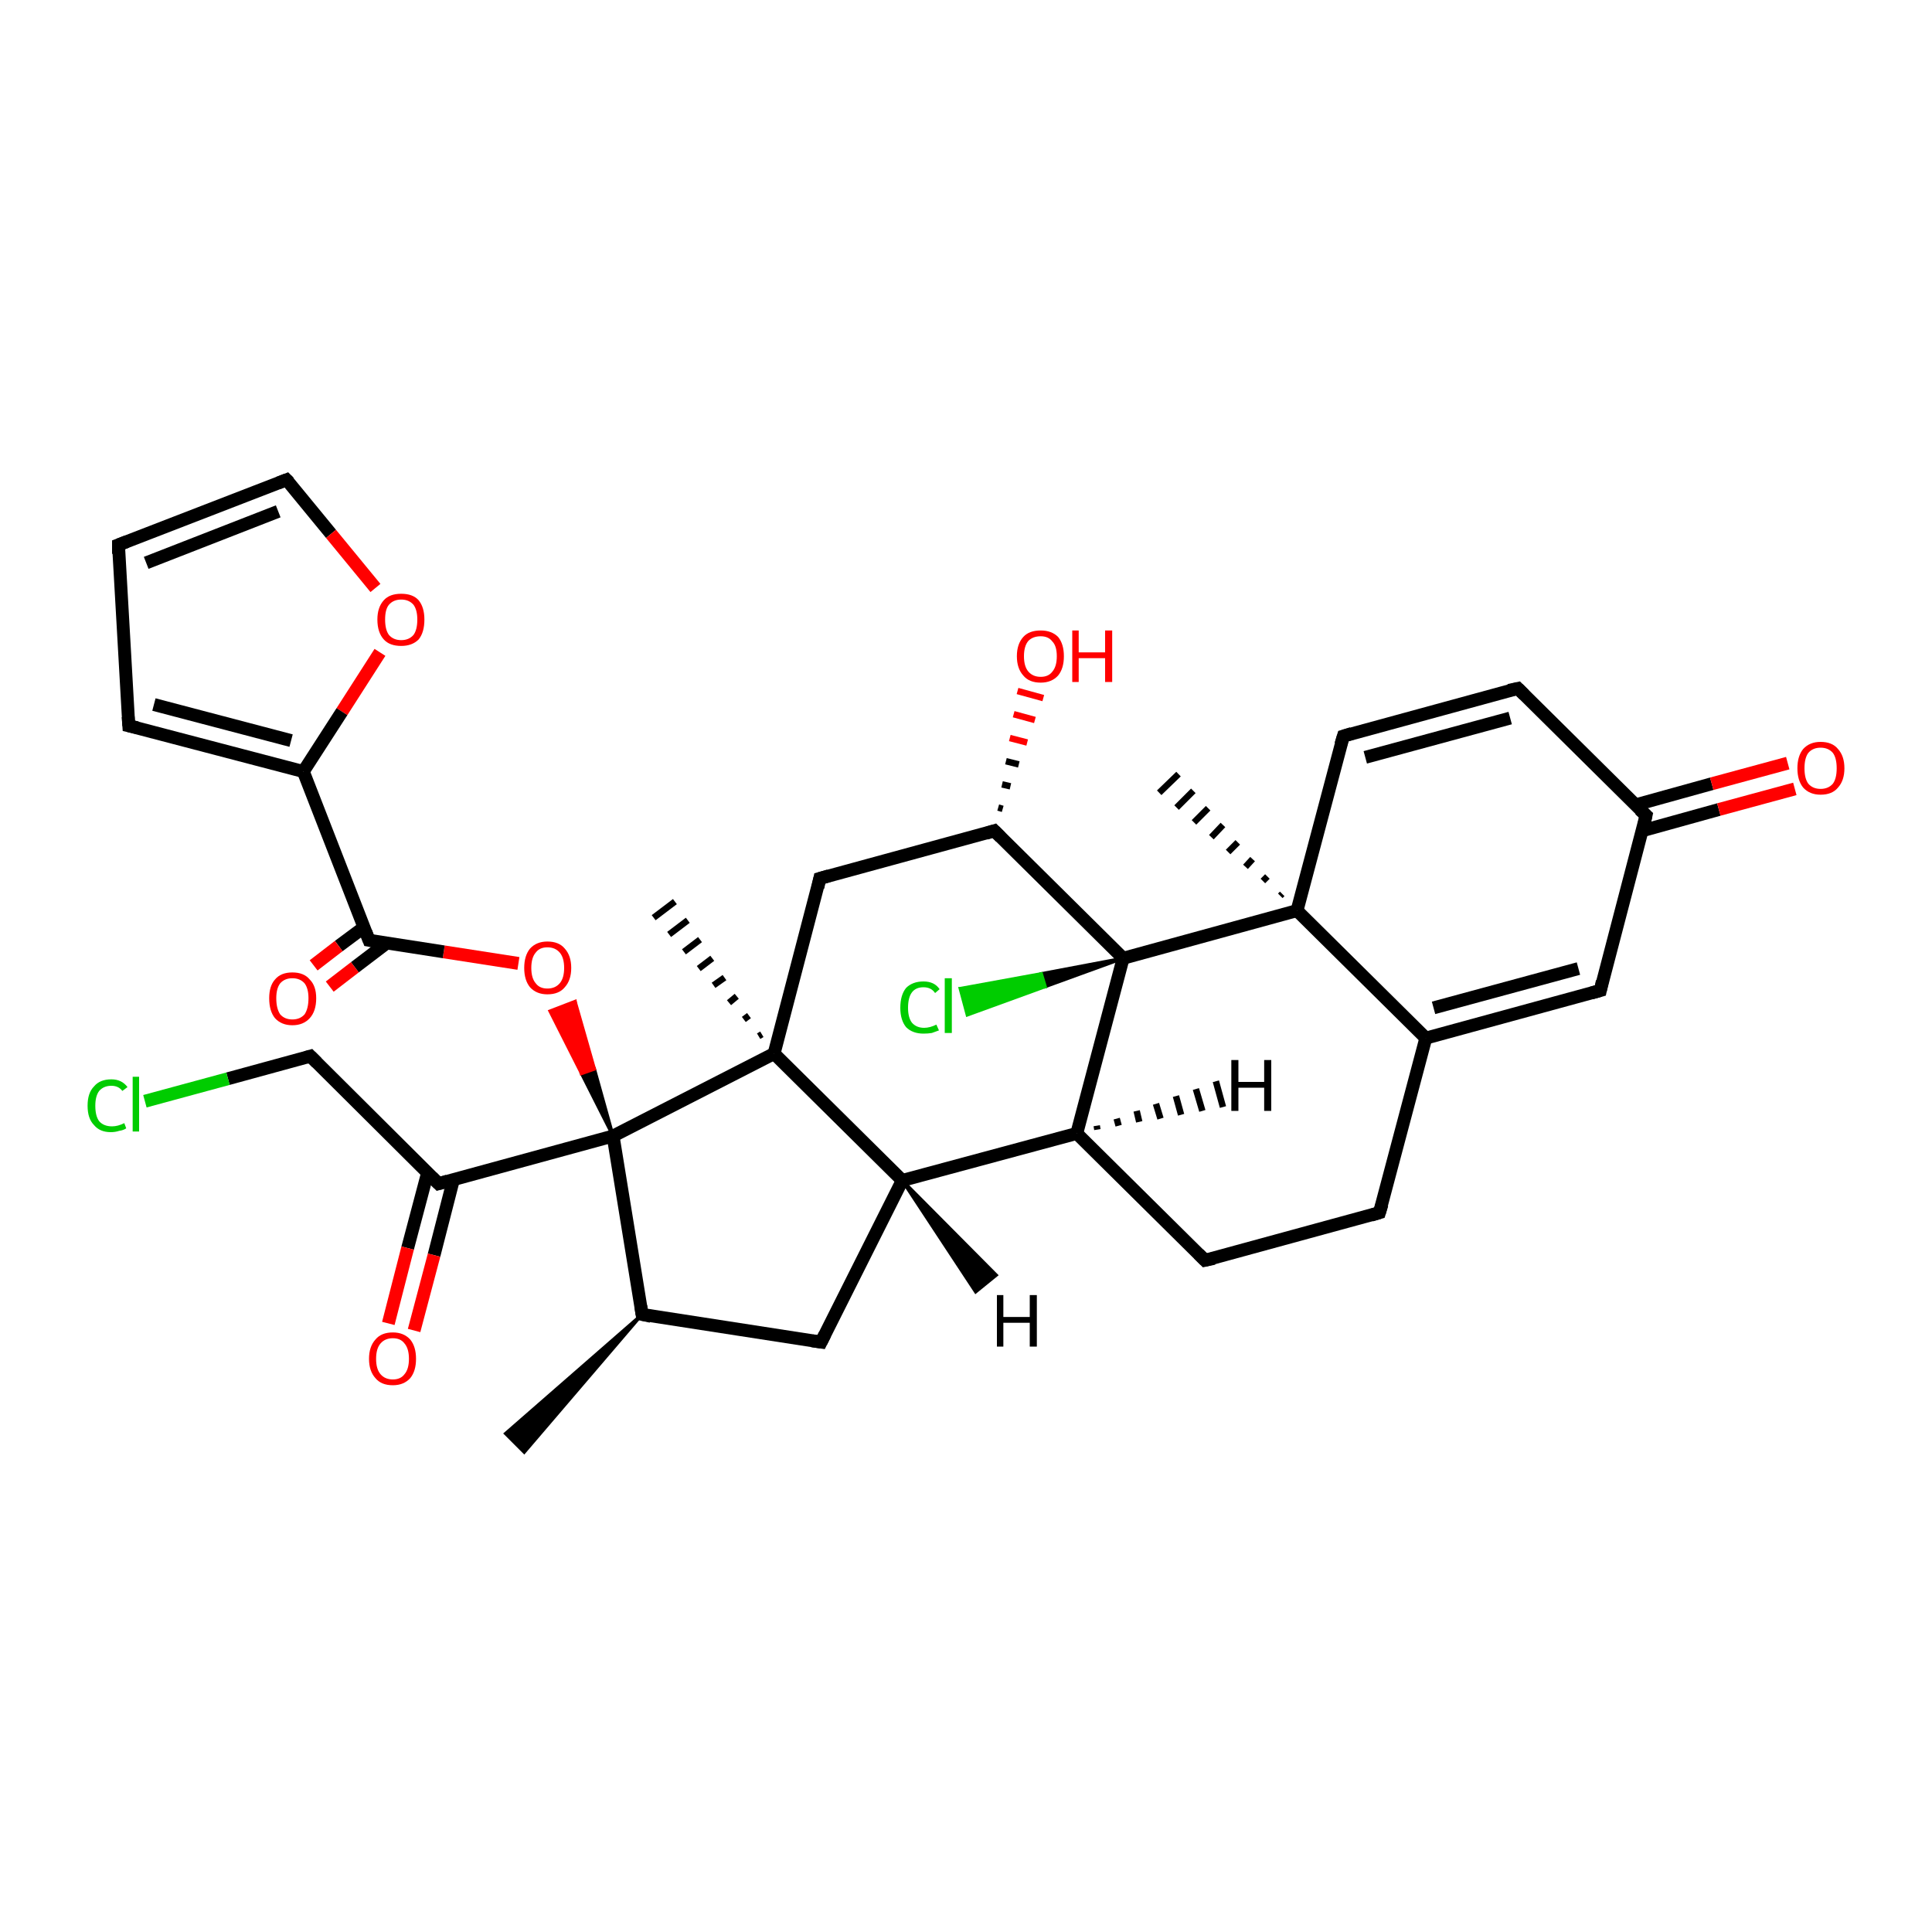 <?xml version='1.0' encoding='iso-8859-1'?>
<svg version='1.1' baseProfile='full'
              xmlns='http://www.w3.org/2000/svg'
                      xmlns:rdkit='http://www.rdkit.org/xml'
                      xmlns:xlink='http://www.w3.org/1999/xlink'
                  xml:space='preserve'
width='300px' height='300px' viewBox='0 0 300 300'>
<!-- END OF HEADER -->
<rect style='opacity:1.0;fill:#FFFFFF;stroke:none' width='300.0' height='300.0' x='0.0' y='0.0'> </rect>
<path class='bond-0 atom-1 atom-0' d='M 99.7,204.1 L 81.4,225.5 L 78.5,222.6 Z' style='fill:#000000;fill-rule:evenodd;fill-opacity:1;stroke:#000000;stroke-width:0.5px;stroke-linecap:butt;stroke-linejoin:miter;stroke-opacity:1;' />
<path class='bond-1 atom-1 atom-2' d='M 99.7,204.1 L 127.5,208.4' style='fill:none;fill-rule:evenodd;stroke:#000000;stroke-width:2.0px;stroke-linecap:butt;stroke-linejoin:miter;stroke-opacity:1' />
<path class='bond-2 atom-2 atom-3' d='M 127.5,208.4 L 140.1,183.3' style='fill:none;fill-rule:evenodd;stroke:#000000;stroke-width:2.0px;stroke-linecap:butt;stroke-linejoin:miter;stroke-opacity:1' />
<path class='bond-3 atom-3 atom-4' d='M 140.1,183.3 L 167.2,176.0' style='fill:none;fill-rule:evenodd;stroke:#000000;stroke-width:2.0px;stroke-linecap:butt;stroke-linejoin:miter;stroke-opacity:1' />
<path class='bond-4 atom-4 atom-5' d='M 167.2,176.0 L 187.1,195.7' style='fill:none;fill-rule:evenodd;stroke:#000000;stroke-width:2.0px;stroke-linecap:butt;stroke-linejoin:miter;stroke-opacity:1' />
<path class='bond-5 atom-5 atom-6' d='M 187.1,195.7 L 214.2,188.3' style='fill:none;fill-rule:evenodd;stroke:#000000;stroke-width:2.0px;stroke-linecap:butt;stroke-linejoin:miter;stroke-opacity:1' />
<path class='bond-6 atom-6 atom-7' d='M 214.2,188.3 L 221.4,161.2' style='fill:none;fill-rule:evenodd;stroke:#000000;stroke-width:2.0px;stroke-linecap:butt;stroke-linejoin:miter;stroke-opacity:1' />
<path class='bond-7 atom-7 atom-8' d='M 221.4,161.2 L 248.5,153.8' style='fill:none;fill-rule:evenodd;stroke:#000000;stroke-width:2.0px;stroke-linecap:butt;stroke-linejoin:miter;stroke-opacity:1' />
<path class='bond-7 atom-7 atom-8' d='M 222.6,156.5 L 245.1,150.4' style='fill:none;fill-rule:evenodd;stroke:#000000;stroke-width:2.0px;stroke-linecap:butt;stroke-linejoin:miter;stroke-opacity:1' />
<path class='bond-8 atom-8 atom-9' d='M 248.5,153.8 L 255.6,126.6' style='fill:none;fill-rule:evenodd;stroke:#000000;stroke-width:2.0px;stroke-linecap:butt;stroke-linejoin:miter;stroke-opacity:1' />
<path class='bond-9 atom-9 atom-10' d='M 255.0,129.0 L 266.9,125.7' style='fill:none;fill-rule:evenodd;stroke:#000000;stroke-width:2.0px;stroke-linecap:butt;stroke-linejoin:miter;stroke-opacity:1' />
<path class='bond-9 atom-9 atom-10' d='M 266.9,125.7 L 278.7,122.5' style='fill:none;fill-rule:evenodd;stroke:#FF0000;stroke-width:2.0px;stroke-linecap:butt;stroke-linejoin:miter;stroke-opacity:1' />
<path class='bond-9 atom-9 atom-10' d='M 253.9,125.0 L 265.8,121.7' style='fill:none;fill-rule:evenodd;stroke:#000000;stroke-width:2.0px;stroke-linecap:butt;stroke-linejoin:miter;stroke-opacity:1' />
<path class='bond-9 atom-9 atom-10' d='M 265.8,121.7 L 277.6,118.5' style='fill:none;fill-rule:evenodd;stroke:#FF0000;stroke-width:2.0px;stroke-linecap:butt;stroke-linejoin:miter;stroke-opacity:1' />
<path class='bond-10 atom-9 atom-11' d='M 255.6,126.6 L 235.7,106.9' style='fill:none;fill-rule:evenodd;stroke:#000000;stroke-width:2.0px;stroke-linecap:butt;stroke-linejoin:miter;stroke-opacity:1' />
<path class='bond-11 atom-11 atom-12' d='M 235.7,106.9 L 208.6,114.3' style='fill:none;fill-rule:evenodd;stroke:#000000;stroke-width:2.0px;stroke-linecap:butt;stroke-linejoin:miter;stroke-opacity:1' />
<path class='bond-11 atom-11 atom-12' d='M 234.5,111.5 L 212.0,117.6' style='fill:none;fill-rule:evenodd;stroke:#000000;stroke-width:2.0px;stroke-linecap:butt;stroke-linejoin:miter;stroke-opacity:1' />
<path class='bond-12 atom-12 atom-13' d='M 208.6,114.3 L 201.4,141.4' style='fill:none;fill-rule:evenodd;stroke:#000000;stroke-width:2.0px;stroke-linecap:butt;stroke-linejoin:miter;stroke-opacity:1' />
<path class='bond-13 atom-13 atom-14' d='M 198.8,139.1 L 199.1,138.8' style='fill:none;fill-rule:evenodd;stroke:#000000;stroke-width:1.0px;stroke-linecap:butt;stroke-linejoin:miter;stroke-opacity:1' />
<path class='bond-13 atom-13 atom-14' d='M 196.1,136.8 L 196.8,136.1' style='fill:none;fill-rule:evenodd;stroke:#000000;stroke-width:1.0px;stroke-linecap:butt;stroke-linejoin:miter;stroke-opacity:1' />
<path class='bond-13 atom-13 atom-14' d='M 193.4,134.6 L 194.5,133.4' style='fill:none;fill-rule:evenodd;stroke:#000000;stroke-width:1.0px;stroke-linecap:butt;stroke-linejoin:miter;stroke-opacity:1' />
<path class='bond-13 atom-13 atom-14' d='M 190.7,132.3 L 192.2,130.8' style='fill:none;fill-rule:evenodd;stroke:#000000;stroke-width:1.0px;stroke-linecap:butt;stroke-linejoin:miter;stroke-opacity:1' />
<path class='bond-13 atom-13 atom-14' d='M 188.1,130.0 L 189.9,128.1' style='fill:none;fill-rule:evenodd;stroke:#000000;stroke-width:1.0px;stroke-linecap:butt;stroke-linejoin:miter;stroke-opacity:1' />
<path class='bond-13 atom-13 atom-14' d='M 185.4,127.7 L 187.6,125.5' style='fill:none;fill-rule:evenodd;stroke:#000000;stroke-width:1.0px;stroke-linecap:butt;stroke-linejoin:miter;stroke-opacity:1' />
<path class='bond-13 atom-13 atom-14' d='M 182.7,125.4 L 185.3,122.8' style='fill:none;fill-rule:evenodd;stroke:#000000;stroke-width:1.0px;stroke-linecap:butt;stroke-linejoin:miter;stroke-opacity:1' />
<path class='bond-13 atom-13 atom-14' d='M 180.0,123.1 L 183.0,120.2' style='fill:none;fill-rule:evenodd;stroke:#000000;stroke-width:1.0px;stroke-linecap:butt;stroke-linejoin:miter;stroke-opacity:1' />
<path class='bond-14 atom-13 atom-15' d='M 201.4,141.4 L 174.4,148.8' style='fill:none;fill-rule:evenodd;stroke:#000000;stroke-width:2.0px;stroke-linecap:butt;stroke-linejoin:miter;stroke-opacity:1' />
<path class='bond-15 atom-15 atom-16' d='M 174.4,148.8 L 162.3,153.2 L 161.7,151.2 Z' style='fill:#000000;fill-rule:evenodd;fill-opacity:1;stroke:#000000;stroke-width:0.5px;stroke-linecap:butt;stroke-linejoin:miter;stroke-opacity:1;' />
<path class='bond-15 atom-15 atom-16' d='M 162.3,153.2 L 149.1,153.5 L 150.2,157.6 Z' style='fill:#00CC00;fill-rule:evenodd;fill-opacity:1;stroke:#00CC00;stroke-width:0.5px;stroke-linecap:butt;stroke-linejoin:miter;stroke-opacity:1;' />
<path class='bond-15 atom-15 atom-16' d='M 162.3,153.2 L 161.7,151.2 L 149.1,153.5 Z' style='fill:#00CC00;fill-rule:evenodd;fill-opacity:1;stroke:#00CC00;stroke-width:0.5px;stroke-linecap:butt;stroke-linejoin:miter;stroke-opacity:1;' />
<path class='bond-16 atom-15 atom-17' d='M 174.4,148.8 L 154.4,129.0' style='fill:none;fill-rule:evenodd;stroke:#000000;stroke-width:2.0px;stroke-linecap:butt;stroke-linejoin:miter;stroke-opacity:1' />
<path class='bond-17 atom-17 atom-18' d='M 155.0,125.4 L 155.7,125.6' style='fill:none;fill-rule:evenodd;stroke:#000000;stroke-width:1.0px;stroke-linecap:butt;stroke-linejoin:miter;stroke-opacity:1' />
<path class='bond-17 atom-17 atom-18' d='M 155.6,121.8 L 156.9,122.1' style='fill:none;fill-rule:evenodd;stroke:#000000;stroke-width:1.0px;stroke-linecap:butt;stroke-linejoin:miter;stroke-opacity:1' />
<path class='bond-17 atom-17 atom-18' d='M 156.2,118.2 L 158.2,118.7' style='fill:none;fill-rule:evenodd;stroke:#000000;stroke-width:1.0px;stroke-linecap:butt;stroke-linejoin:miter;stroke-opacity:1' />
<path class='bond-17 atom-17 atom-18' d='M 156.8,114.6 L 159.5,115.3' style='fill:none;fill-rule:evenodd;stroke:#FF0000;stroke-width:1.0px;stroke-linecap:butt;stroke-linejoin:miter;stroke-opacity:1' />
<path class='bond-17 atom-17 atom-18' d='M 157.4,110.9 L 160.7,111.8' style='fill:none;fill-rule:evenodd;stroke:#FF0000;stroke-width:1.0px;stroke-linecap:butt;stroke-linejoin:miter;stroke-opacity:1' />
<path class='bond-17 atom-17 atom-18' d='M 158.0,107.3 L 162.0,108.4' style='fill:none;fill-rule:evenodd;stroke:#FF0000;stroke-width:1.0px;stroke-linecap:butt;stroke-linejoin:miter;stroke-opacity:1' />
<path class='bond-18 atom-17 atom-19' d='M 154.4,129.0 L 127.3,136.4' style='fill:none;fill-rule:evenodd;stroke:#000000;stroke-width:2.0px;stroke-linecap:butt;stroke-linejoin:miter;stroke-opacity:1' />
<path class='bond-19 atom-19 atom-20' d='M 127.3,136.4 L 120.2,163.6' style='fill:none;fill-rule:evenodd;stroke:#000000;stroke-width:2.0px;stroke-linecap:butt;stroke-linejoin:miter;stroke-opacity:1' />
<path class='bond-20 atom-20 atom-21' d='M 117.8,160.9 L 118.3,160.6' style='fill:none;fill-rule:evenodd;stroke:#000000;stroke-width:1.0px;stroke-linecap:butt;stroke-linejoin:miter;stroke-opacity:1' />
<path class='bond-20 atom-20 atom-21' d='M 115.5,158.3 L 116.3,157.7' style='fill:none;fill-rule:evenodd;stroke:#000000;stroke-width:1.0px;stroke-linecap:butt;stroke-linejoin:miter;stroke-opacity:1' />
<path class='bond-20 atom-20 atom-21' d='M 113.2,155.7 L 114.4,154.7' style='fill:none;fill-rule:evenodd;stroke:#000000;stroke-width:1.0px;stroke-linecap:butt;stroke-linejoin:miter;stroke-opacity:1' />
<path class='bond-20 atom-20 atom-21' d='M 110.8,153.0 L 112.5,151.8' style='fill:none;fill-rule:evenodd;stroke:#000000;stroke-width:1.0px;stroke-linecap:butt;stroke-linejoin:miter;stroke-opacity:1' />
<path class='bond-20 atom-20 atom-21' d='M 108.5,150.4 L 110.6,148.8' style='fill:none;fill-rule:evenodd;stroke:#000000;stroke-width:1.0px;stroke-linecap:butt;stroke-linejoin:miter;stroke-opacity:1' />
<path class='bond-20 atom-20 atom-21' d='M 106.2,147.8 L 108.7,145.9' style='fill:none;fill-rule:evenodd;stroke:#000000;stroke-width:1.0px;stroke-linecap:butt;stroke-linejoin:miter;stroke-opacity:1' />
<path class='bond-20 atom-20 atom-21' d='M 103.9,145.1 L 106.8,142.9' style='fill:none;fill-rule:evenodd;stroke:#000000;stroke-width:1.0px;stroke-linecap:butt;stroke-linejoin:miter;stroke-opacity:1' />
<path class='bond-20 atom-20 atom-21' d='M 101.5,142.5 L 104.8,140.0' style='fill:none;fill-rule:evenodd;stroke:#000000;stroke-width:1.0px;stroke-linecap:butt;stroke-linejoin:miter;stroke-opacity:1' />
<path class='bond-21 atom-20 atom-22' d='M 120.2,163.6 L 95.2,176.4' style='fill:none;fill-rule:evenodd;stroke:#000000;stroke-width:2.0px;stroke-linecap:butt;stroke-linejoin:miter;stroke-opacity:1' />
<path class='bond-22 atom-22 atom-23' d='M 95.2,176.4 L 90.3,166.7 L 92.3,166.0 Z' style='fill:#000000;fill-rule:evenodd;fill-opacity:1;stroke:#000000;stroke-width:0.5px;stroke-linecap:butt;stroke-linejoin:miter;stroke-opacity:1;' />
<path class='bond-22 atom-22 atom-23' d='M 90.3,166.7 L 89.3,155.5 L 85.4,157.0 Z' style='fill:#FF0000;fill-rule:evenodd;fill-opacity:1;stroke:#FF0000;stroke-width:0.5px;stroke-linecap:butt;stroke-linejoin:miter;stroke-opacity:1;' />
<path class='bond-22 atom-22 atom-23' d='M 90.3,166.7 L 92.3,166.0 L 89.3,155.5 Z' style='fill:#FF0000;fill-rule:evenodd;fill-opacity:1;stroke:#FF0000;stroke-width:0.5px;stroke-linecap:butt;stroke-linejoin:miter;stroke-opacity:1;' />
<path class='bond-23 atom-23 atom-24' d='M 80.5,149.6 L 68.9,147.8' style='fill:none;fill-rule:evenodd;stroke:#FF0000;stroke-width:2.0px;stroke-linecap:butt;stroke-linejoin:miter;stroke-opacity:1' />
<path class='bond-23 atom-23 atom-24' d='M 68.9,147.8 L 57.3,146.0' style='fill:none;fill-rule:evenodd;stroke:#000000;stroke-width:2.0px;stroke-linecap:butt;stroke-linejoin:miter;stroke-opacity:1' />
<path class='bond-24 atom-24 atom-25' d='M 56.5,144.0 L 52.6,146.9' style='fill:none;fill-rule:evenodd;stroke:#000000;stroke-width:2.0px;stroke-linecap:butt;stroke-linejoin:miter;stroke-opacity:1' />
<path class='bond-24 atom-24 atom-25' d='M 52.6,146.9 L 48.7,149.9' style='fill:none;fill-rule:evenodd;stroke:#FF0000;stroke-width:2.0px;stroke-linecap:butt;stroke-linejoin:miter;stroke-opacity:1' />
<path class='bond-24 atom-24 atom-25' d='M 60.1,146.4 L 55.1,150.2' style='fill:none;fill-rule:evenodd;stroke:#000000;stroke-width:2.0px;stroke-linecap:butt;stroke-linejoin:miter;stroke-opacity:1' />
<path class='bond-24 atom-24 atom-25' d='M 55.1,150.2 L 51.2,153.2' style='fill:none;fill-rule:evenodd;stroke:#FF0000;stroke-width:2.0px;stroke-linecap:butt;stroke-linejoin:miter;stroke-opacity:1' />
<path class='bond-25 atom-24 atom-26' d='M 57.3,146.0 L 47.1,119.8' style='fill:none;fill-rule:evenodd;stroke:#000000;stroke-width:2.0px;stroke-linecap:butt;stroke-linejoin:miter;stroke-opacity:1' />
<path class='bond-26 atom-26 atom-27' d='M 47.1,119.8 L 20.0,112.7' style='fill:none;fill-rule:evenodd;stroke:#000000;stroke-width:2.0px;stroke-linecap:butt;stroke-linejoin:miter;stroke-opacity:1' />
<path class='bond-26 atom-26 atom-27' d='M 45.2,115.0 L 23.9,109.4' style='fill:none;fill-rule:evenodd;stroke:#000000;stroke-width:2.0px;stroke-linecap:butt;stroke-linejoin:miter;stroke-opacity:1' />
<path class='bond-27 atom-27 atom-28' d='M 20.0,112.7 L 18.4,84.6' style='fill:none;fill-rule:evenodd;stroke:#000000;stroke-width:2.0px;stroke-linecap:butt;stroke-linejoin:miter;stroke-opacity:1' />
<path class='bond-28 atom-28 atom-29' d='M 18.4,84.6 L 44.5,74.5' style='fill:none;fill-rule:evenodd;stroke:#000000;stroke-width:2.0px;stroke-linecap:butt;stroke-linejoin:miter;stroke-opacity:1' />
<path class='bond-28 atom-28 atom-29' d='M 22.7,87.4 L 43.2,79.4' style='fill:none;fill-rule:evenodd;stroke:#000000;stroke-width:2.0px;stroke-linecap:butt;stroke-linejoin:miter;stroke-opacity:1' />
<path class='bond-29 atom-29 atom-30' d='M 44.5,74.5 L 51.4,82.9' style='fill:none;fill-rule:evenodd;stroke:#000000;stroke-width:2.0px;stroke-linecap:butt;stroke-linejoin:miter;stroke-opacity:1' />
<path class='bond-29 atom-29 atom-30' d='M 51.4,82.9 L 58.3,91.3' style='fill:none;fill-rule:evenodd;stroke:#FF0000;stroke-width:2.0px;stroke-linecap:butt;stroke-linejoin:miter;stroke-opacity:1' />
<path class='bond-30 atom-22 atom-31' d='M 95.2,176.4 L 68.1,183.8' style='fill:none;fill-rule:evenodd;stroke:#000000;stroke-width:2.0px;stroke-linecap:butt;stroke-linejoin:miter;stroke-opacity:1' />
<path class='bond-31 atom-31 atom-32' d='M 66.4,182.1 L 63.3,193.8' style='fill:none;fill-rule:evenodd;stroke:#000000;stroke-width:2.0px;stroke-linecap:butt;stroke-linejoin:miter;stroke-opacity:1' />
<path class='bond-31 atom-31 atom-32' d='M 63.3,193.8 L 60.3,205.5' style='fill:none;fill-rule:evenodd;stroke:#FF0000;stroke-width:2.0px;stroke-linecap:butt;stroke-linejoin:miter;stroke-opacity:1' />
<path class='bond-31 atom-31 atom-32' d='M 70.4,183.2 L 67.4,194.9' style='fill:none;fill-rule:evenodd;stroke:#000000;stroke-width:2.0px;stroke-linecap:butt;stroke-linejoin:miter;stroke-opacity:1' />
<path class='bond-31 atom-31 atom-32' d='M 67.4,194.9 L 64.3,206.6' style='fill:none;fill-rule:evenodd;stroke:#FF0000;stroke-width:2.0px;stroke-linecap:butt;stroke-linejoin:miter;stroke-opacity:1' />
<path class='bond-32 atom-31 atom-33' d='M 68.1,183.8 L 48.2,164.0' style='fill:none;fill-rule:evenodd;stroke:#000000;stroke-width:2.0px;stroke-linecap:butt;stroke-linejoin:miter;stroke-opacity:1' />
<path class='bond-33 atom-33 atom-34' d='M 48.2,164.0 L 35.4,167.5' style='fill:none;fill-rule:evenodd;stroke:#000000;stroke-width:2.0px;stroke-linecap:butt;stroke-linejoin:miter;stroke-opacity:1' />
<path class='bond-33 atom-33 atom-34' d='M 35.4,167.5 L 22.5,171.0' style='fill:none;fill-rule:evenodd;stroke:#00CC00;stroke-width:2.0px;stroke-linecap:butt;stroke-linejoin:miter;stroke-opacity:1' />
<path class='bond-34 atom-22 atom-1' d='M 95.2,176.4 L 99.7,204.1' style='fill:none;fill-rule:evenodd;stroke:#000000;stroke-width:2.0px;stroke-linecap:butt;stroke-linejoin:miter;stroke-opacity:1' />
<path class='bond-35 atom-30 atom-26' d='M 59.0,101.3 L 53.1,110.5' style='fill:none;fill-rule:evenodd;stroke:#FF0000;stroke-width:2.0px;stroke-linecap:butt;stroke-linejoin:miter;stroke-opacity:1' />
<path class='bond-35 atom-30 atom-26' d='M 53.1,110.5 L 47.1,119.8' style='fill:none;fill-rule:evenodd;stroke:#000000;stroke-width:2.0px;stroke-linecap:butt;stroke-linejoin:miter;stroke-opacity:1' />
<path class='bond-36 atom-20 atom-3' d='M 120.2,163.6 L 140.1,183.3' style='fill:none;fill-rule:evenodd;stroke:#000000;stroke-width:2.0px;stroke-linecap:butt;stroke-linejoin:miter;stroke-opacity:1' />
<path class='bond-37 atom-15 atom-4' d='M 174.4,148.8 L 167.2,176.0' style='fill:none;fill-rule:evenodd;stroke:#000000;stroke-width:2.0px;stroke-linecap:butt;stroke-linejoin:miter;stroke-opacity:1' />
<path class='bond-38 atom-13 atom-7' d='M 201.4,141.4 L 221.4,161.2' style='fill:none;fill-rule:evenodd;stroke:#000000;stroke-width:2.0px;stroke-linecap:butt;stroke-linejoin:miter;stroke-opacity:1' />
<path class='bond-39 atom-3 atom-35' d='M 140.1,183.3 L 154.7,198.0 L 151.5,200.6 Z' style='fill:#000000;fill-rule:evenodd;fill-opacity:1;stroke:#000000;stroke-width:0.5px;stroke-linecap:butt;stroke-linejoin:miter;stroke-opacity:1;' />
<path class='bond-40 atom-4 atom-36' d='M 170.3,174.8 L 170.4,175.4' style='fill:none;fill-rule:evenodd;stroke:#000000;stroke-width:1.0px;stroke-linecap:butt;stroke-linejoin:miter;stroke-opacity:1' />
<path class='bond-40 atom-4 atom-36' d='M 173.4,173.7 L 173.7,174.8' style='fill:none;fill-rule:evenodd;stroke:#000000;stroke-width:1.0px;stroke-linecap:butt;stroke-linejoin:miter;stroke-opacity:1' />
<path class='bond-40 atom-4 atom-36' d='M 176.5,172.5 L 176.9,174.2' style='fill:none;fill-rule:evenodd;stroke:#000000;stroke-width:1.0px;stroke-linecap:butt;stroke-linejoin:miter;stroke-opacity:1' />
<path class='bond-40 atom-4 atom-36' d='M 179.5,171.4 L 180.2,173.7' style='fill:none;fill-rule:evenodd;stroke:#000000;stroke-width:1.0px;stroke-linecap:butt;stroke-linejoin:miter;stroke-opacity:1' />
<path class='bond-40 atom-4 atom-36' d='M 182.6,170.2 L 183.4,173.1' style='fill:none;fill-rule:evenodd;stroke:#000000;stroke-width:1.0px;stroke-linecap:butt;stroke-linejoin:miter;stroke-opacity:1' />
<path class='bond-40 atom-4 atom-36' d='M 185.7,169.1 L 186.7,172.5' style='fill:none;fill-rule:evenodd;stroke:#000000;stroke-width:1.0px;stroke-linecap:butt;stroke-linejoin:miter;stroke-opacity:1' />
<path class='bond-40 atom-4 atom-36' d='M 188.8,167.9 L 189.9,171.9' style='fill:none;fill-rule:evenodd;stroke:#000000;stroke-width:1.0px;stroke-linecap:butt;stroke-linejoin:miter;stroke-opacity:1' />
<path d='M 101.1,204.4 L 99.7,204.1 L 99.5,202.8' style='fill:none;stroke:#000000;stroke-width:2.0px;stroke-linecap:butt;stroke-linejoin:miter;stroke-opacity:1;' />
<path d='M 126.1,208.2 L 127.5,208.4 L 128.1,207.2' style='fill:none;stroke:#000000;stroke-width:2.0px;stroke-linecap:butt;stroke-linejoin:miter;stroke-opacity:1;' />
<path d='M 186.1,194.7 L 187.1,195.7 L 188.5,195.4' style='fill:none;stroke:#000000;stroke-width:2.0px;stroke-linecap:butt;stroke-linejoin:miter;stroke-opacity:1;' />
<path d='M 212.9,188.7 L 214.2,188.3 L 214.6,187.0' style='fill:none;stroke:#000000;stroke-width:2.0px;stroke-linecap:butt;stroke-linejoin:miter;stroke-opacity:1;' />
<path d='M 247.1,154.2 L 248.5,153.8 L 248.8,152.4' style='fill:none;stroke:#000000;stroke-width:2.0px;stroke-linecap:butt;stroke-linejoin:miter;stroke-opacity:1;' />
<path d='M 255.3,128.0 L 255.6,126.6 L 254.6,125.7' style='fill:none;stroke:#000000;stroke-width:2.0px;stroke-linecap:butt;stroke-linejoin:miter;stroke-opacity:1;' />
<path d='M 236.7,107.9 L 235.7,106.9 L 234.3,107.2' style='fill:none;stroke:#000000;stroke-width:2.0px;stroke-linecap:butt;stroke-linejoin:miter;stroke-opacity:1;' />
<path d='M 209.9,113.9 L 208.6,114.3 L 208.2,115.6' style='fill:none;stroke:#000000;stroke-width:2.0px;stroke-linecap:butt;stroke-linejoin:miter;stroke-opacity:1;' />
<path d='M 155.4,130.0 L 154.4,129.0 L 153.1,129.4' style='fill:none;stroke:#000000;stroke-width:2.0px;stroke-linecap:butt;stroke-linejoin:miter;stroke-opacity:1;' />
<path d='M 128.7,136.0 L 127.3,136.4 L 127.0,137.8' style='fill:none;stroke:#000000;stroke-width:2.0px;stroke-linecap:butt;stroke-linejoin:miter;stroke-opacity:1;' />
<path d='M 57.9,146.1 L 57.3,146.0 L 56.8,144.7' style='fill:none;stroke:#000000;stroke-width:2.0px;stroke-linecap:butt;stroke-linejoin:miter;stroke-opacity:1;' />
<path d='M 21.3,113.0 L 20.0,112.7 L 19.9,111.3' style='fill:none;stroke:#000000;stroke-width:2.0px;stroke-linecap:butt;stroke-linejoin:miter;stroke-opacity:1;' />
<path d='M 18.4,86.0 L 18.4,84.6 L 19.7,84.1' style='fill:none;stroke:#000000;stroke-width:2.0px;stroke-linecap:butt;stroke-linejoin:miter;stroke-opacity:1;' />
<path d='M 43.2,75.0 L 44.5,74.5 L 44.9,74.9' style='fill:none;stroke:#000000;stroke-width:2.0px;stroke-linecap:butt;stroke-linejoin:miter;stroke-opacity:1;' />
<path d='M 69.5,183.4 L 68.1,183.8 L 67.1,182.8' style='fill:none;stroke:#000000;stroke-width:2.0px;stroke-linecap:butt;stroke-linejoin:miter;stroke-opacity:1;' />
<path d='M 49.2,165.0 L 48.2,164.0 L 47.5,164.2' style='fill:none;stroke:#000000;stroke-width:2.0px;stroke-linecap:butt;stroke-linejoin:miter;stroke-opacity:1;' />
<path class='atom-10' d='M 279.1 119.3
Q 279.1 117.4, 280.0 116.3
Q 281.0 115.2, 282.7 115.2
Q 284.5 115.2, 285.4 116.3
Q 286.4 117.4, 286.4 119.3
Q 286.4 121.2, 285.4 122.3
Q 284.5 123.4, 282.7 123.4
Q 281.0 123.4, 280.0 122.3
Q 279.1 121.2, 279.1 119.3
M 282.7 122.5
Q 283.9 122.5, 284.6 121.7
Q 285.2 120.9, 285.2 119.3
Q 285.2 117.7, 284.6 116.9
Q 283.9 116.1, 282.7 116.1
Q 281.5 116.1, 280.8 116.9
Q 280.2 117.7, 280.2 119.3
Q 280.2 120.9, 280.8 121.7
Q 281.5 122.5, 282.7 122.5
' fill='#FF0000'/>
<path class='atom-16' d='M 139.8 156.5
Q 139.8 154.5, 140.7 153.4
Q 141.7 152.4, 143.4 152.4
Q 145.1 152.4, 145.9 153.6
L 145.2 154.2
Q 144.6 153.3, 143.4 153.3
Q 142.2 153.3, 141.6 154.1
Q 141.0 154.9, 141.0 156.5
Q 141.0 158.0, 141.6 158.8
Q 142.3 159.6, 143.5 159.6
Q 144.4 159.6, 145.4 159.1
L 145.8 160.0
Q 145.3 160.2, 144.7 160.4
Q 144.1 160.5, 143.4 160.5
Q 141.7 160.5, 140.7 159.5
Q 139.8 158.4, 139.8 156.5
' fill='#00CC00'/>
<path class='atom-16' d='M 146.7 151.9
L 147.8 151.9
L 147.8 160.4
L 146.7 160.4
L 146.7 151.9
' fill='#00CC00'/>
<path class='atom-18' d='M 157.9 101.9
Q 157.9 100.0, 158.9 98.9
Q 159.8 97.9, 161.6 97.9
Q 163.3 97.9, 164.3 98.9
Q 165.2 100.0, 165.2 101.9
Q 165.2 103.8, 164.3 104.9
Q 163.3 106.0, 161.6 106.0
Q 159.8 106.0, 158.9 104.9
Q 157.9 103.8, 157.9 101.9
M 161.6 105.1
Q 162.8 105.1, 163.4 104.3
Q 164.1 103.5, 164.1 101.9
Q 164.1 100.3, 163.4 99.6
Q 162.8 98.8, 161.6 98.8
Q 160.4 98.8, 159.7 99.5
Q 159.0 100.3, 159.0 101.9
Q 159.0 103.5, 159.7 104.3
Q 160.4 105.1, 161.6 105.1
' fill='#FF0000'/>
<path class='atom-18' d='M 166.5 97.9
L 167.5 97.9
L 167.5 101.3
L 171.6 101.3
L 171.6 97.9
L 172.7 97.9
L 172.7 105.9
L 171.6 105.9
L 171.6 102.2
L 167.5 102.2
L 167.5 105.9
L 166.5 105.9
L 166.5 97.9
' fill='#FF0000'/>
<path class='atom-23' d='M 81.4 150.3
Q 81.4 148.4, 82.3 147.3
Q 83.3 146.2, 85.0 146.2
Q 86.8 146.2, 87.7 147.3
Q 88.7 148.4, 88.7 150.3
Q 88.7 152.2, 87.7 153.3
Q 86.8 154.4, 85.0 154.4
Q 83.3 154.4, 82.3 153.3
Q 81.4 152.2, 81.4 150.3
M 85.0 153.5
Q 86.2 153.5, 86.9 152.7
Q 87.6 151.9, 87.6 150.3
Q 87.6 148.7, 86.9 147.9
Q 86.2 147.1, 85.0 147.1
Q 83.8 147.1, 83.2 147.9
Q 82.5 148.7, 82.5 150.3
Q 82.5 151.9, 83.2 152.7
Q 83.8 153.5, 85.0 153.5
' fill='#FF0000'/>
<path class='atom-25' d='M 41.8 155.0
Q 41.8 153.1, 42.7 152.1
Q 43.6 151.0, 45.4 151.0
Q 47.2 151.0, 48.1 152.1
Q 49.1 153.1, 49.1 155.0
Q 49.1 157.0, 48.1 158.1
Q 47.1 159.2, 45.4 159.2
Q 43.7 159.2, 42.7 158.1
Q 41.8 157.0, 41.8 155.0
M 45.4 158.3
Q 46.6 158.3, 47.3 157.5
Q 47.9 156.6, 47.9 155.0
Q 47.9 153.5, 47.3 152.7
Q 46.6 151.9, 45.4 151.9
Q 44.2 151.9, 43.5 152.7
Q 42.9 153.5, 42.9 155.0
Q 42.9 156.6, 43.5 157.5
Q 44.2 158.3, 45.4 158.3
' fill='#FF0000'/>
<path class='atom-30' d='M 58.6 96.2
Q 58.6 94.3, 59.6 93.2
Q 60.5 92.2, 62.3 92.2
Q 64.1 92.2, 65.0 93.2
Q 65.9 94.3, 65.9 96.2
Q 65.9 98.2, 65.0 99.3
Q 64.0 100.3, 62.3 100.3
Q 60.5 100.3, 59.6 99.3
Q 58.6 98.2, 58.6 96.2
M 62.3 99.4
Q 63.5 99.4, 64.2 98.6
Q 64.8 97.8, 64.8 96.2
Q 64.8 94.7, 64.2 93.9
Q 63.5 93.1, 62.3 93.1
Q 61.1 93.1, 60.4 93.9
Q 59.8 94.6, 59.8 96.2
Q 59.8 97.8, 60.4 98.6
Q 61.1 99.4, 62.3 99.4
' fill='#FF0000'/>
<path class='atom-32' d='M 57.3 211.0
Q 57.3 209.1, 58.3 208.0
Q 59.2 206.9, 61.0 206.9
Q 62.7 206.9, 63.7 208.0
Q 64.6 209.1, 64.6 211.0
Q 64.6 212.9, 63.7 214.0
Q 62.7 215.1, 61.0 215.1
Q 59.2 215.1, 58.3 214.0
Q 57.3 212.9, 57.3 211.0
M 61.0 214.2
Q 62.2 214.2, 62.8 213.4
Q 63.5 212.6, 63.5 211.0
Q 63.5 209.4, 62.8 208.6
Q 62.2 207.8, 61.0 207.8
Q 59.8 207.8, 59.1 208.6
Q 58.4 209.4, 58.4 211.0
Q 58.4 212.6, 59.1 213.4
Q 59.8 214.2, 61.0 214.2
' fill='#FF0000'/>
<path class='atom-34' d='M 13.6 171.7
Q 13.6 169.7, 14.6 168.7
Q 15.5 167.6, 17.3 167.6
Q 18.9 167.6, 19.8 168.8
L 19.0 169.4
Q 18.4 168.6, 17.3 168.6
Q 16.1 168.6, 15.4 169.4
Q 14.8 170.2, 14.8 171.7
Q 14.8 173.3, 15.4 174.1
Q 16.1 174.9, 17.4 174.9
Q 18.3 174.9, 19.3 174.4
L 19.6 175.2
Q 19.2 175.5, 18.5 175.6
Q 17.9 175.8, 17.2 175.8
Q 15.5 175.8, 14.6 174.7
Q 13.6 173.7, 13.6 171.7
' fill='#00CC00'/>
<path class='atom-34' d='M 20.6 167.2
L 21.6 167.2
L 21.6 175.7
L 20.6 175.7
L 20.6 167.2
' fill='#00CC00'/>
<path class='atom-35' d='M 154.8 201.1
L 155.8 201.1
L 155.8 204.5
L 159.9 204.5
L 159.9 201.1
L 161.0 201.1
L 161.0 209.1
L 159.9 209.1
L 159.9 205.4
L 155.8 205.4
L 155.8 209.1
L 154.8 209.1
L 154.8 201.1
' fill='#000000'/>
<path class='atom-36' d='M 191.2 164.6
L 192.3 164.6
L 192.3 168.0
L 196.3 168.0
L 196.3 164.6
L 197.4 164.6
L 197.4 172.5
L 196.3 172.5
L 196.3 168.9
L 192.3 168.9
L 192.3 172.5
L 191.2 172.5
L 191.2 164.6
' fill='#000000'/>
</svg>
